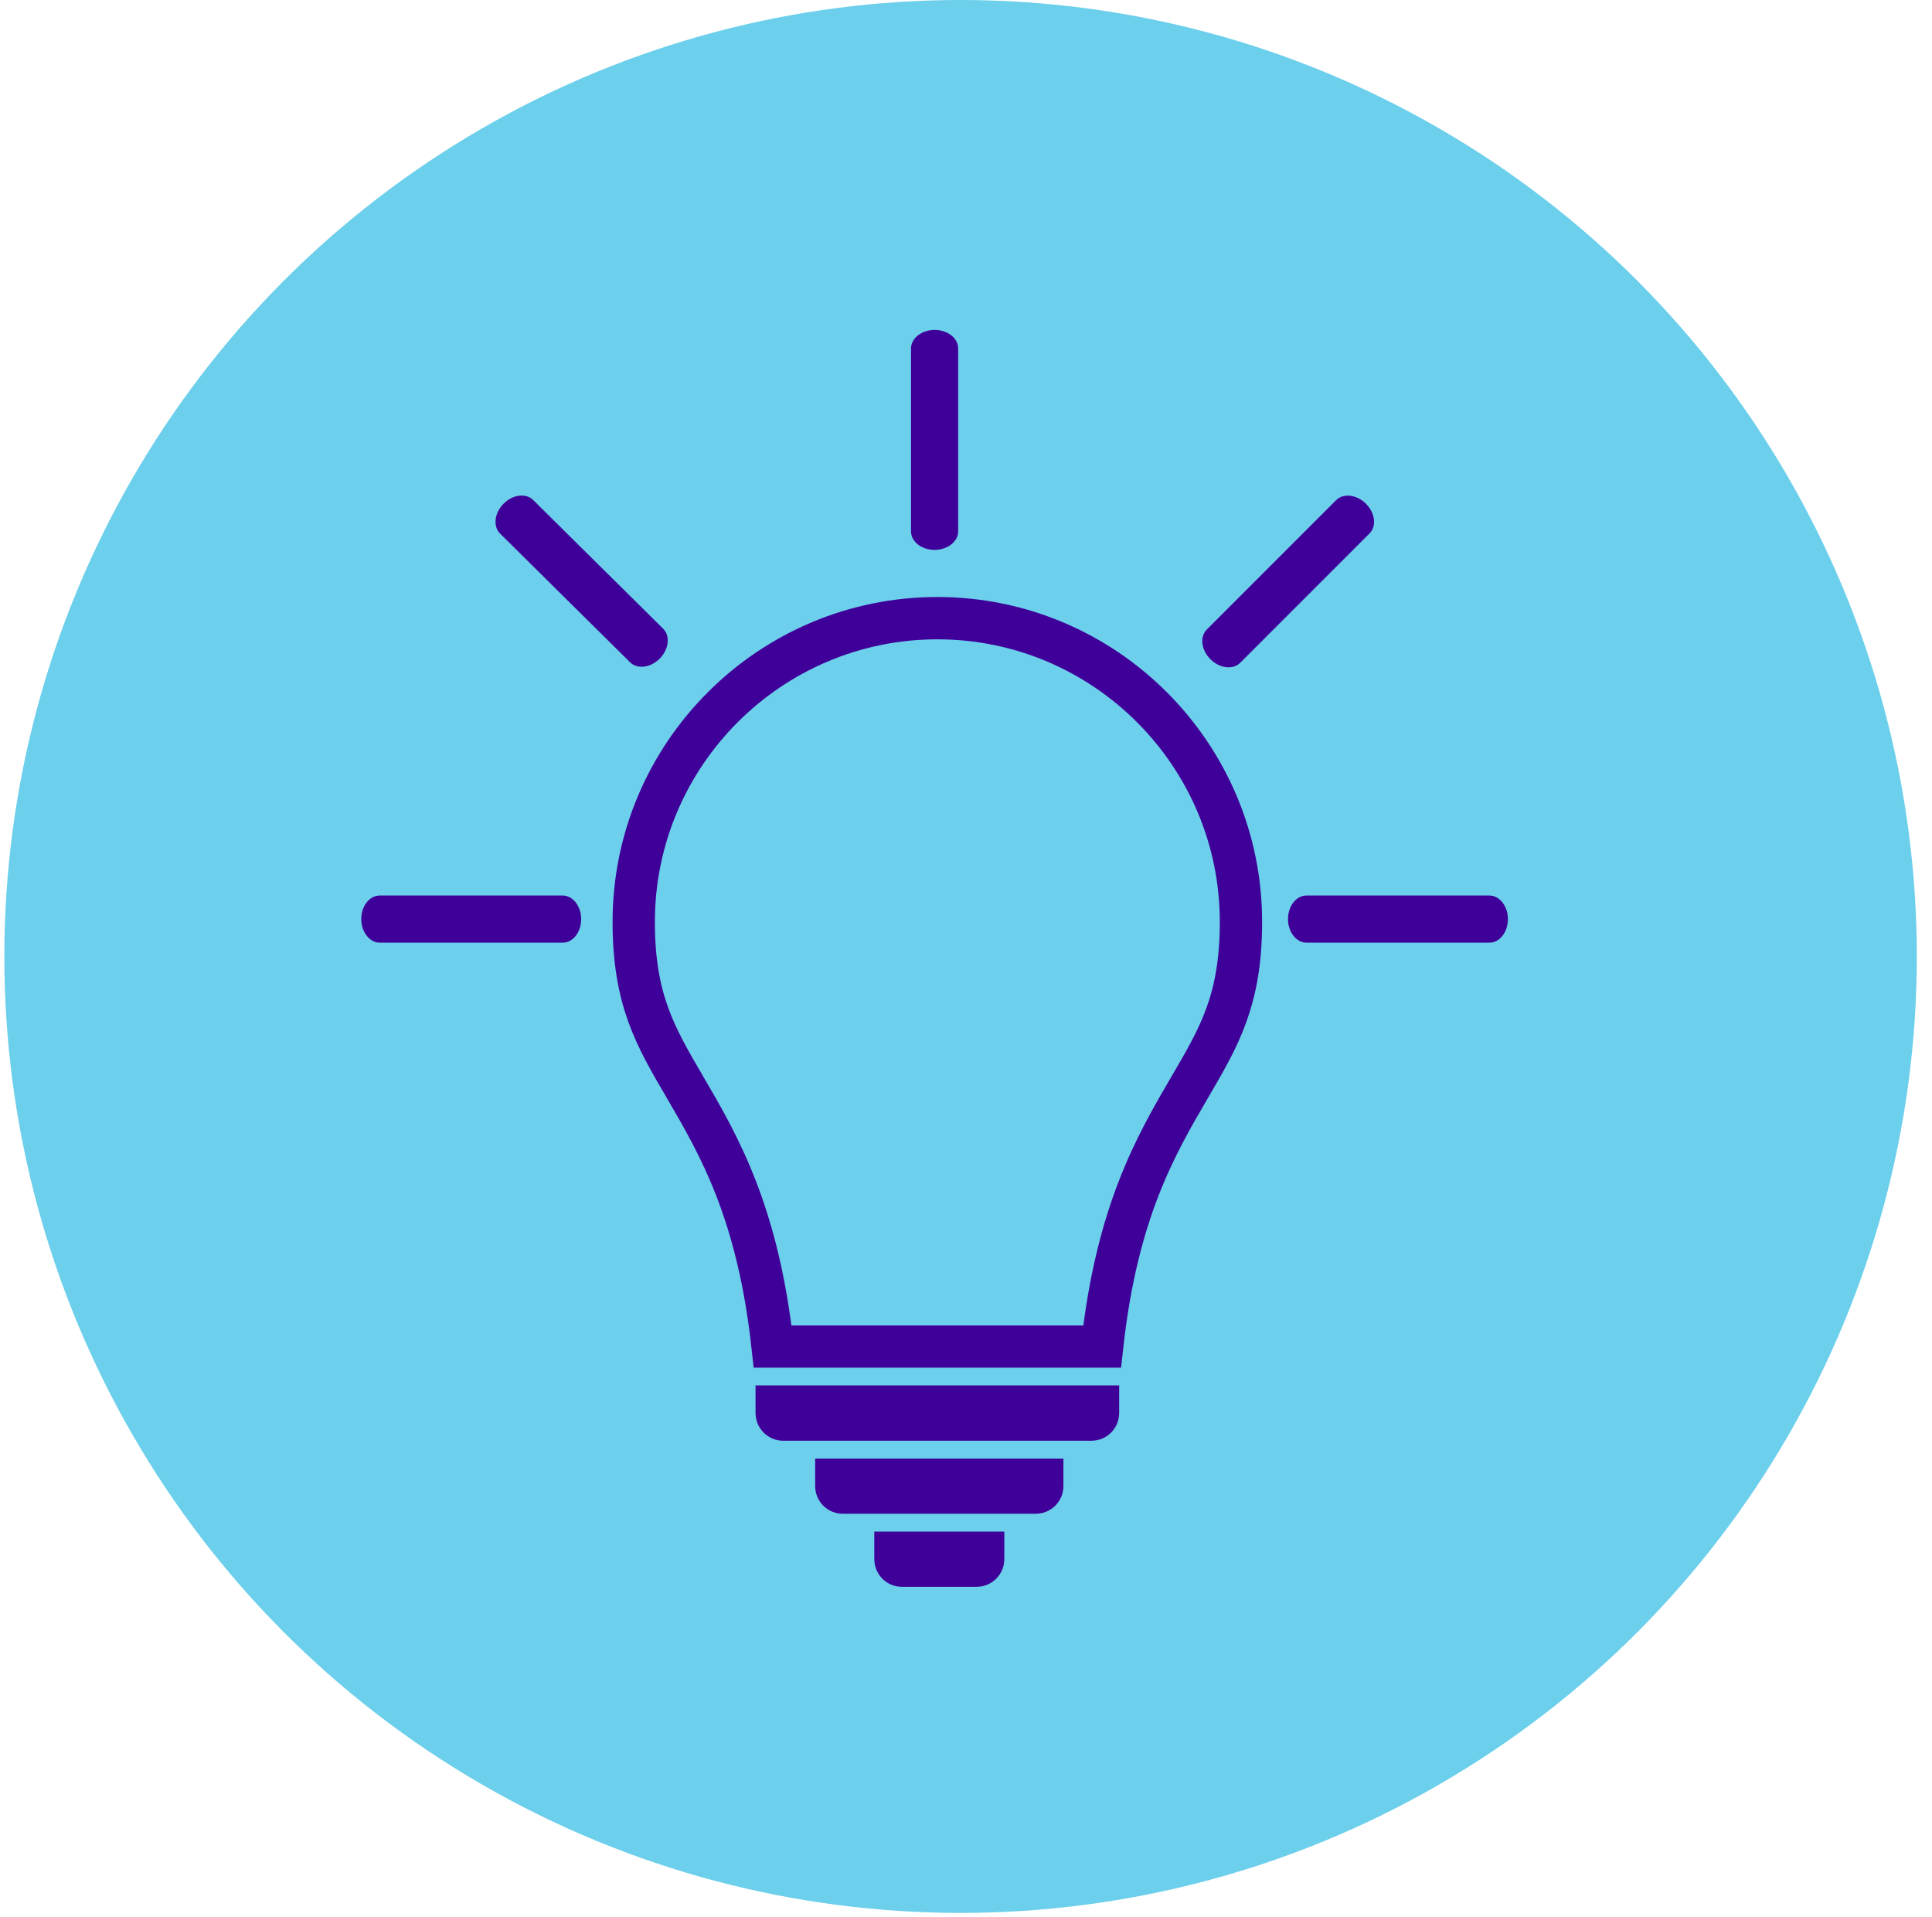 <svg width="123" height="122" viewBox="0 0 123 122" fill="none" xmlns="http://www.w3.org/2000/svg">
<circle cx="61.155" cy="60.878" r="60.878" fill="#6CCFEB"/>
<path d="M75.759 69.174C73.585 72.893 71.101 77.153 70.166 85.706H49.189C48.252 77.153 45.77 72.893 43.596 69.174L43.595 69.174C42.628 67.52 41.835 66.159 41.265 64.574C40.704 63.014 40.346 61.195 40.346 58.676C40.346 48.019 49.02 39.346 59.676 39.346C70.333 39.346 79.005 48.02 79.005 58.676C79.005 61.194 78.648 63.014 78.088 64.574C77.519 66.159 76.727 67.521 75.759 69.174L75.759 69.174ZM53.243 94.183H66.356V94.594C66.356 94.82 66.171 95.004 65.945 95.004H53.653C53.429 95.004 53.243 94.82 53.243 94.594V94.183ZM49.448 89.534H69.905V89.945C69.905 90.171 69.719 90.356 69.496 90.356H49.859C49.635 90.356 49.448 90.169 49.448 89.945V89.534ZM57.008 98.834H62.593V99.243C62.593 99.468 62.407 99.654 62.182 99.654H57.417C57.193 99.654 57.008 99.47 57.008 99.243V98.834Z" stroke="#3F0099" stroke-width="2.693"/>
<path d="M94.825 57H83.175C82.518 57 82 57.677 82 58.5C82 59.322 82.531 60 83.175 60H94.825C95.482 60 96 59.322 96 58.5C96 57.677 95.469 57 94.825 57Z" fill="#3F0099"/>
<path d="M35.825 57H24.175C23.518 57 23 57.677 23 58.5C23 59.323 23.531 60 24.175 60H35.825C36.482 60 37 59.323 37 58.5C37 57.677 36.469 57 35.825 57Z" fill="#3F0099"/>
<path d="M61 33.825L61 22.175C61 21.518 60.323 21 59.5 21C58.678 21 58 21.531 58 22.175L58 33.825C58 34.482 58.678 35 59.5 35C60.323 35 61 34.469 61 33.825Z" fill="#3F0099"/>
<path d="M42.225 40.023L33.946 31.827C33.479 31.364 32.634 31.481 32.056 32.066C31.477 32.651 31.377 33.505 31.835 33.959L40.114 42.155C40.581 42.617 41.426 42.501 42.004 41.916C42.583 41.331 42.683 40.477 42.225 40.023Z" fill="#3F0099"/>
<path d="M78.953 42.19L87.19 33.952C87.655 33.488 87.542 32.642 86.96 32.061C86.379 31.479 85.525 31.375 85.069 31.831L76.831 40.069C76.367 40.533 76.479 41.379 77.061 41.96C77.643 42.542 78.497 42.646 78.953 42.19Z" fill="#3F0099"/>
</svg>
